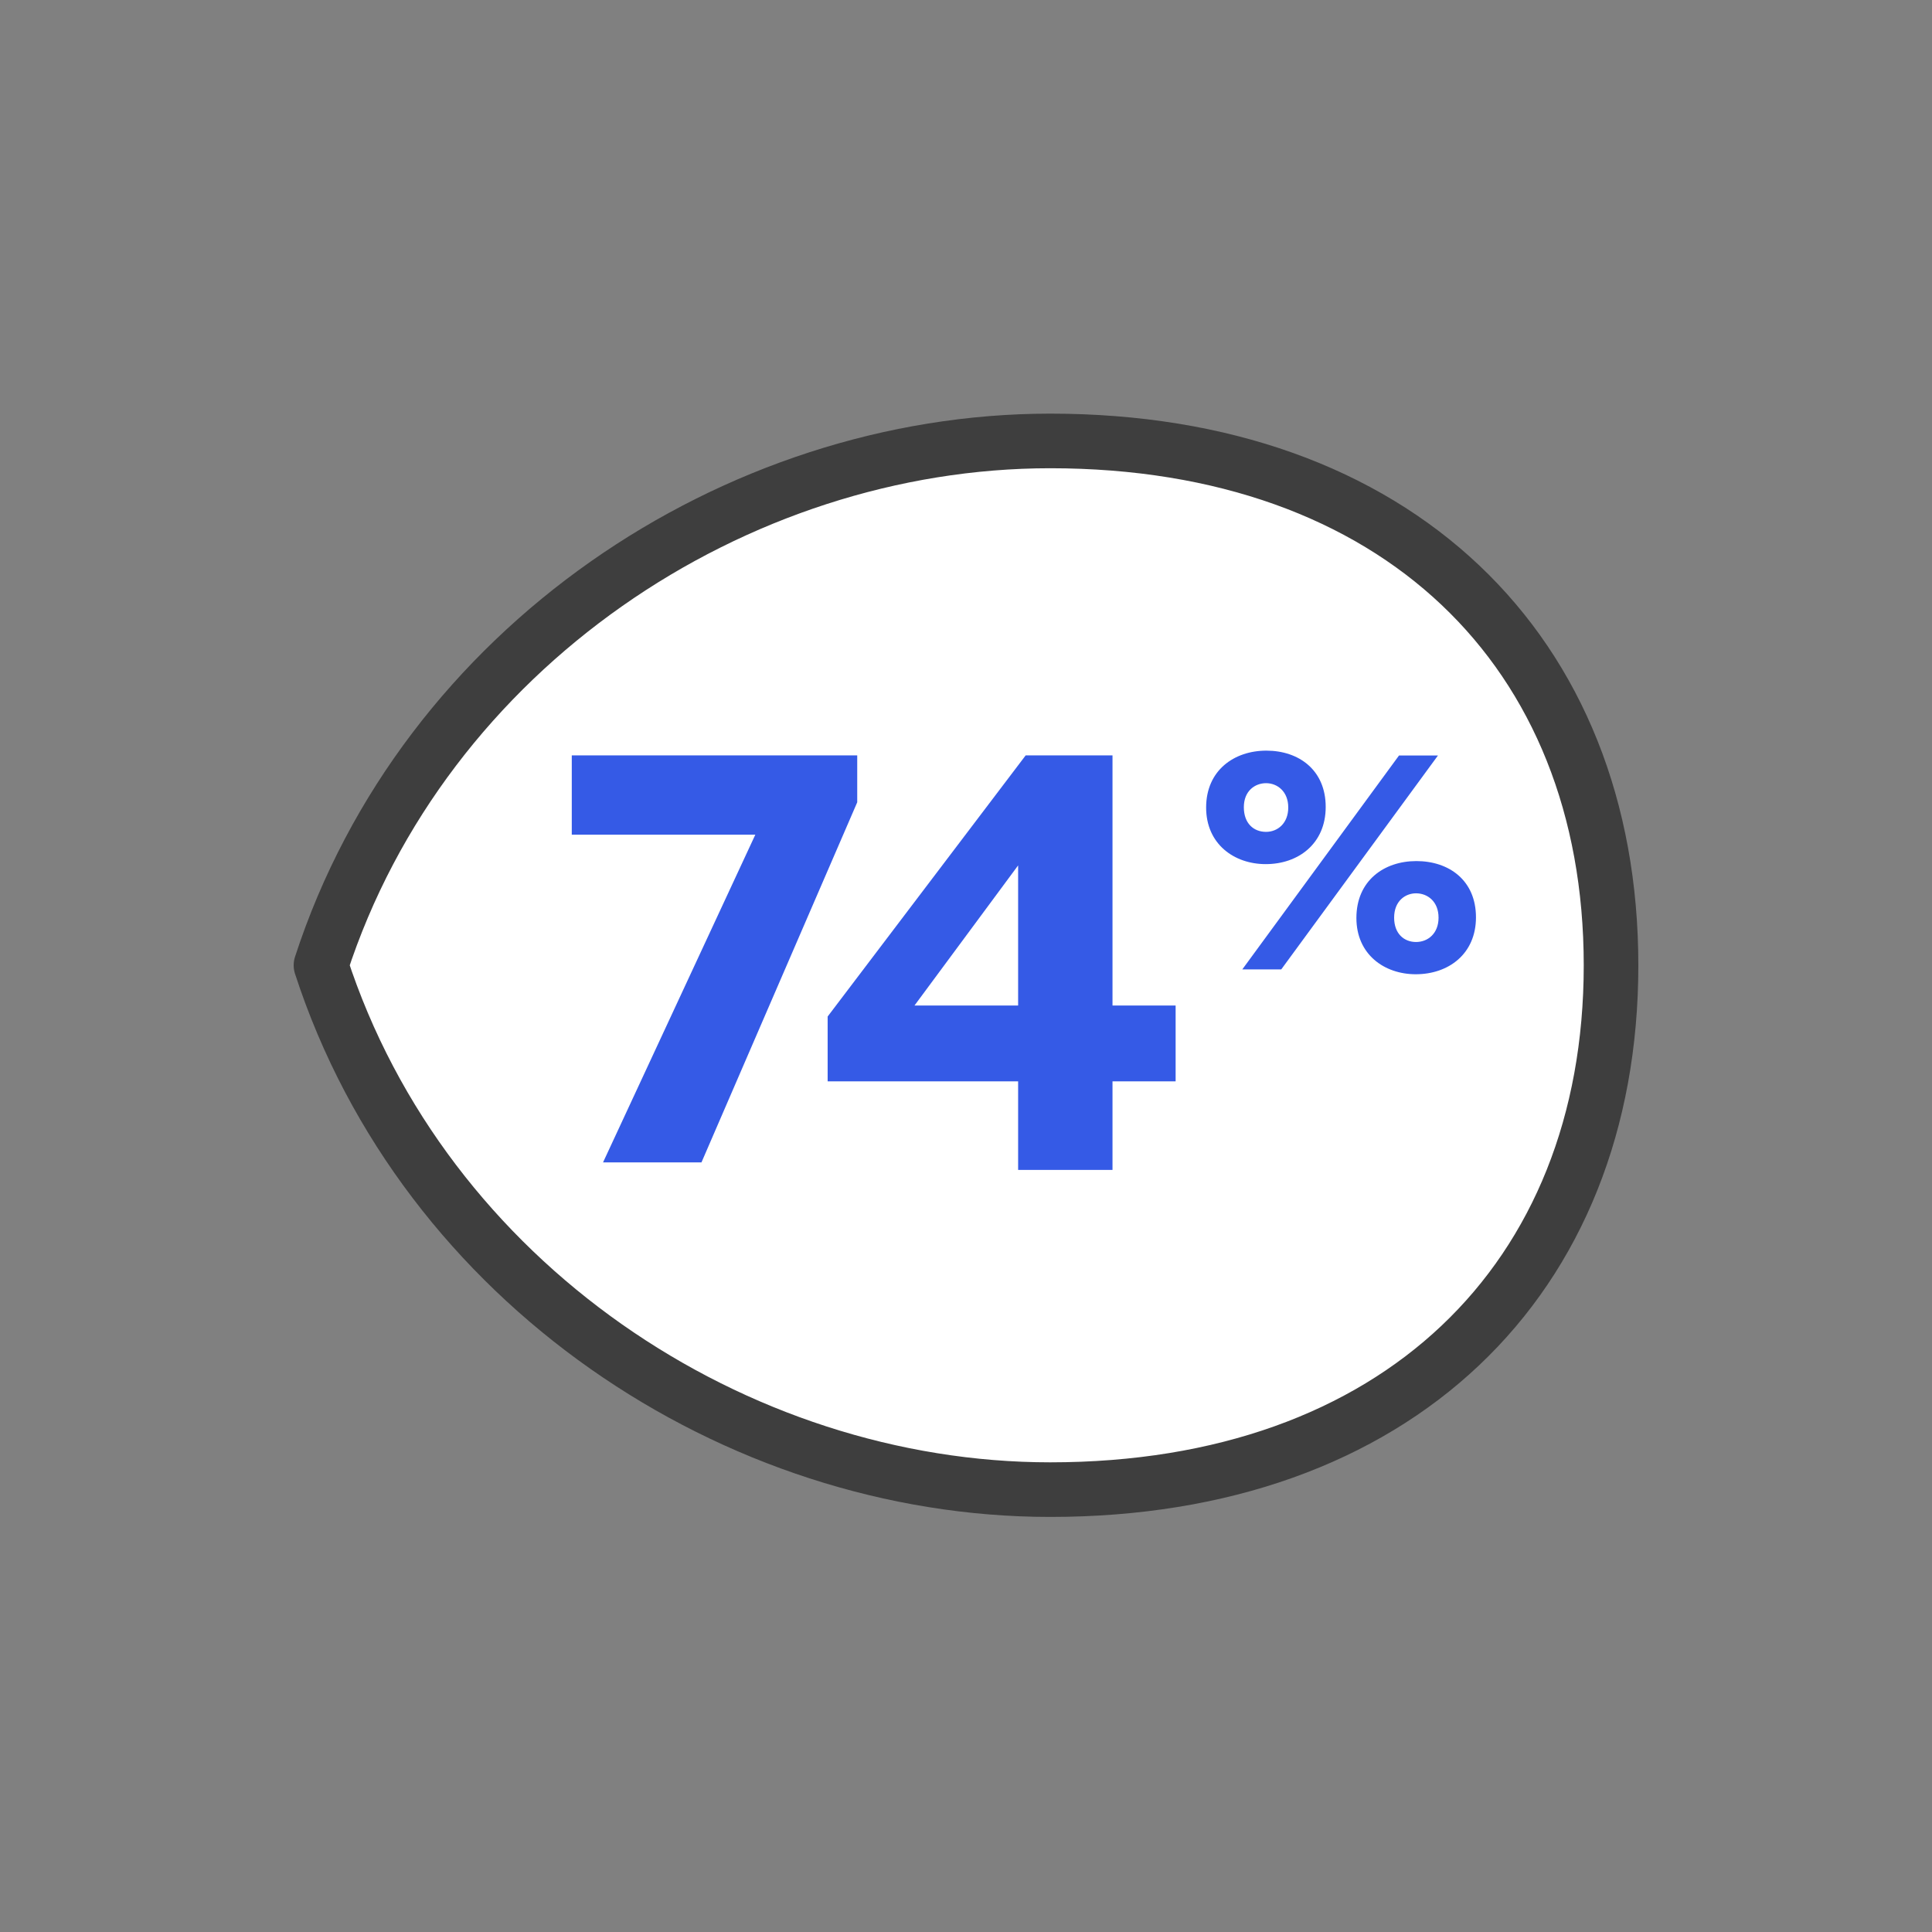 <?xml version="1.0" encoding="iso-8859-1"?>
<!-- Generator: Adobe Illustrator 24.2.1, SVG Export Plug-In . SVG Version: 6.00 Build 0)  -->
<svg version="1.1" id="Layer_1" xmlns="http://www.w3.org/2000/svg" xmlns:xlink="http://www.w3.org/1999/xlink" x="0px" y="0px"
	 width="100px" height="100px" viewBox="0 0 100 100" style="enable-background:new 0 0 100 100;" xml:space="preserve">
<rect x="0" y="0" width="100" height="100" fill="#808080" stroke="none"/>
<path style="fill:#FFFFFF;stroke:#3E3E3E;stroke-width:2.826;stroke-linecap:round;stroke-linejoin:round;stroke-miterlimit:10;" d="
	M54.357,77.103c17.912,0,29.03-10.856,29.03-27.14s-11.118-27.14-29.03-27.14c-16.284,0-32.398,10.685-37.744,27.14
	C21.959,66.418,38.073,77.103,54.357,77.103z"/>
<g>
	<path style="fill:#355AE6;" d="M36.308,60.166h-5.095l7.882-16.962h-9.5v-4.106H44.37v2.428L36.308,60.166z"/>
	<path style="fill:#355AE6;" d="M52.698,55.971h-9.859v-3.356l10.249-13.516h4.495v12.946h3.267v3.926h-3.267v4.585h-4.885V55.971z
		 M52.698,52.045v-7.252l-5.364,7.252H52.698z"/>
	<path style="fill:#355AE6;" d="M65.547,38.853c1.685,0,3.071,1.008,3.071,2.913c0,1.906-1.417,2.961-3.103,2.961
		c-1.638,0-3.086-1.04-3.086-2.929C62.429,39.876,63.877,38.853,65.547,38.853z M72.412,39.105h2.016l-8.11,11.07h-2.016
		L72.412,39.105z M65.531,43.057c0.598,0,1.149-0.441,1.149-1.26c0-0.834-0.567-1.26-1.149-1.26c-0.567,0-1.15,0.394-1.15,1.244
		C64.381,42.616,64.885,43.057,65.531,43.057z M73.31,44.569c1.685,0,3.086,0.992,3.086,2.913c0,1.89-1.417,2.945-3.118,2.945
		c-1.622,0-3.071-1.023-3.071-2.913C70.208,45.577,71.641,44.569,73.31,44.569z M73.294,48.758c0.614,0,1.165-0.441,1.165-1.26
		c0-0.835-0.566-1.26-1.165-1.26c-0.551,0-1.134,0.394-1.134,1.26C72.16,48.333,72.68,48.758,73.294,48.758z"/>
</g>
</svg>
